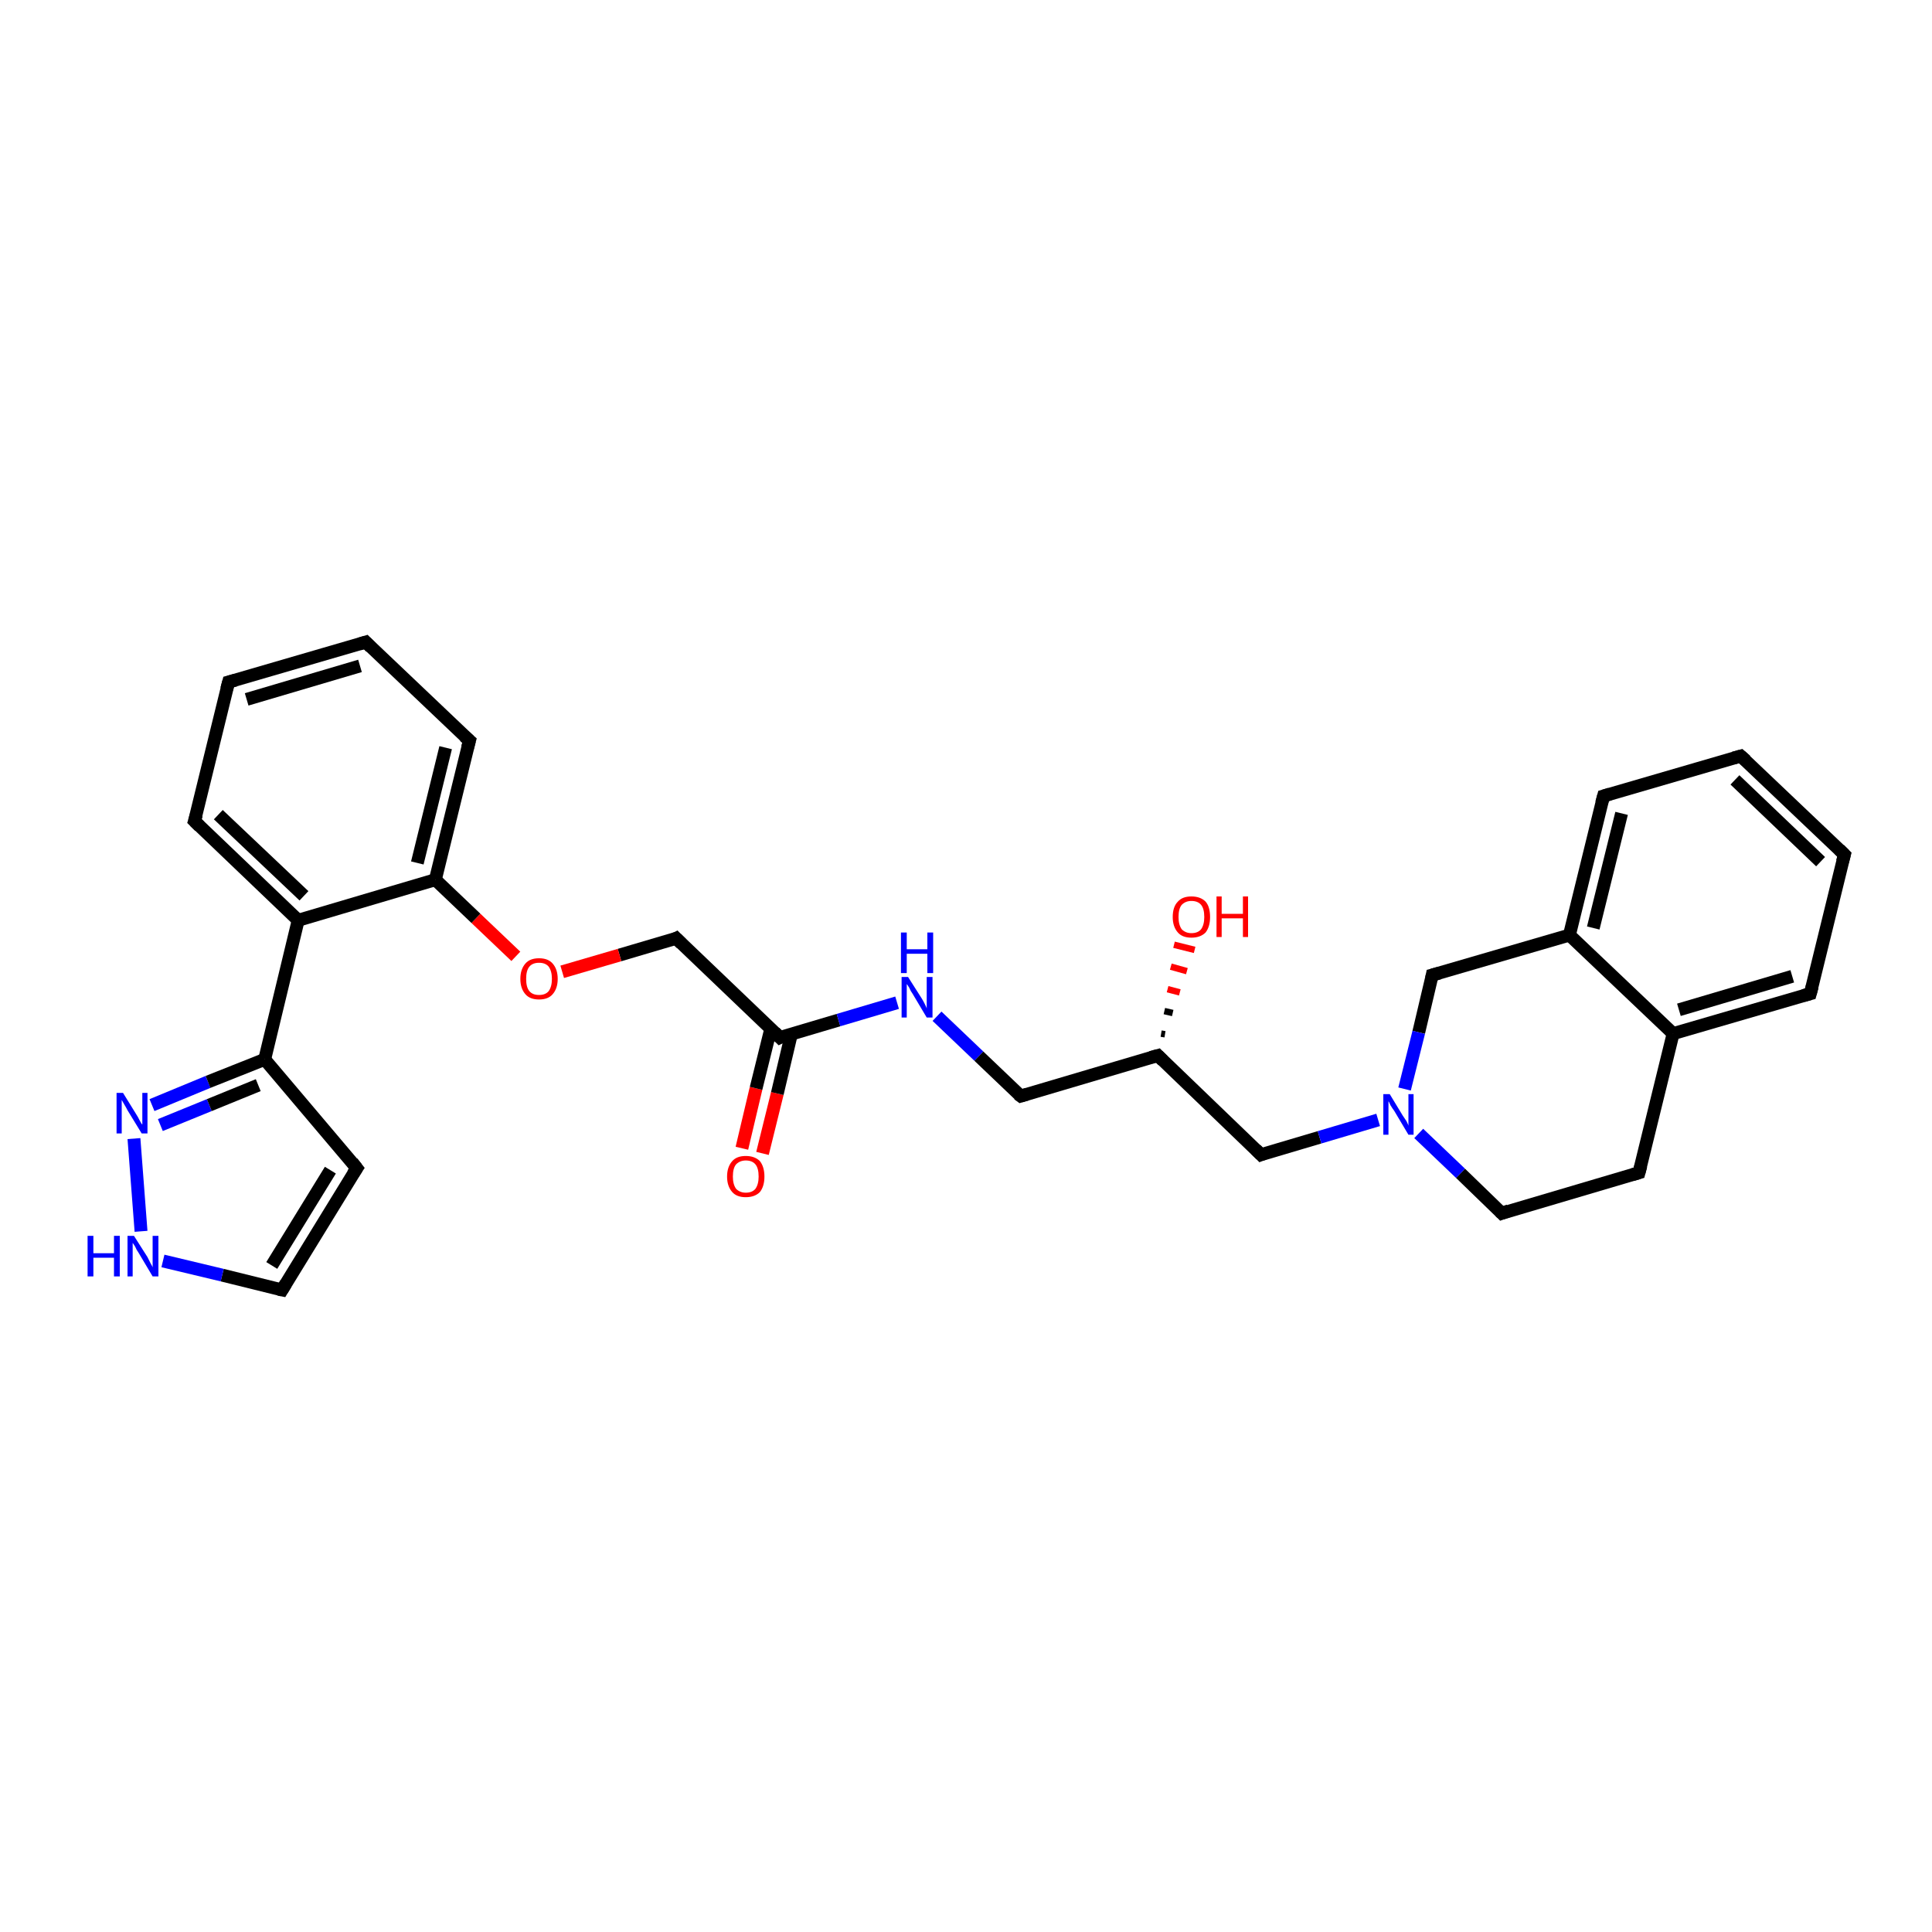 <?xml version='1.0' encoding='iso-8859-1'?>
<svg version='1.1' baseProfile='full'
              xmlns='http://www.w3.org/2000/svg'
                      xmlns:rdkit='http://www.rdkit.org/xml'
                      xmlns:xlink='http://www.w3.org/1999/xlink'
                  xml:space='preserve'
width='300px' height='300px' viewBox='0 0 300 300'>
<!-- END OF HEADER -->
<rect style='opacity:1.0;fill:#FFFFFF;stroke:none' width='300.0' height='300.0' x='0.0' y='0.0'> </rect>
<path class='bond-0 atom-0 atom-1' d='M 115.2,178.3 L 117.4,169.0' style='fill:none;fill-rule:evenodd;stroke:#FF0000;stroke-width:2.0px;stroke-linecap:butt;stroke-linejoin:miter;stroke-opacity:1' />
<path class='bond-0 atom-0 atom-1' d='M 117.4,169.0 L 119.7,159.7' style='fill:none;fill-rule:evenodd;stroke:#000000;stroke-width:2.0px;stroke-linecap:butt;stroke-linejoin:miter;stroke-opacity:1' />
<path class='bond-0 atom-0 atom-1' d='M 118.4,179.1 L 120.7,169.8' style='fill:none;fill-rule:evenodd;stroke:#FF0000;stroke-width:2.0px;stroke-linecap:butt;stroke-linejoin:miter;stroke-opacity:1' />
<path class='bond-0 atom-0 atom-1' d='M 120.7,169.8 L 122.9,160.5' style='fill:none;fill-rule:evenodd;stroke:#000000;stroke-width:2.0px;stroke-linecap:butt;stroke-linejoin:miter;stroke-opacity:1' />
<path class='bond-1 atom-1 atom-2' d='M 121.1,161.1 L 105.0,145.7' style='fill:none;fill-rule:evenodd;stroke:#000000;stroke-width:2.0px;stroke-linecap:butt;stroke-linejoin:miter;stroke-opacity:1' />
<path class='bond-2 atom-2 atom-3' d='M 105.0,145.7 L 96.2,148.3' style='fill:none;fill-rule:evenodd;stroke:#000000;stroke-width:2.0px;stroke-linecap:butt;stroke-linejoin:miter;stroke-opacity:1' />
<path class='bond-2 atom-2 atom-3' d='M 96.2,148.3 L 87.3,150.9' style='fill:none;fill-rule:evenodd;stroke:#FF0000;stroke-width:2.0px;stroke-linecap:butt;stroke-linejoin:miter;stroke-opacity:1' />
<path class='bond-3 atom-3 atom-4' d='M 80.1,148.5 L 73.9,142.6' style='fill:none;fill-rule:evenodd;stroke:#FF0000;stroke-width:2.0px;stroke-linecap:butt;stroke-linejoin:miter;stroke-opacity:1' />
<path class='bond-3 atom-3 atom-4' d='M 73.9,142.6 L 67.6,136.6' style='fill:none;fill-rule:evenodd;stroke:#000000;stroke-width:2.0px;stroke-linecap:butt;stroke-linejoin:miter;stroke-opacity:1' />
<path class='bond-4 atom-4 atom-5' d='M 67.6,136.6 L 72.9,115.0' style='fill:none;fill-rule:evenodd;stroke:#000000;stroke-width:2.0px;stroke-linecap:butt;stroke-linejoin:miter;stroke-opacity:1' />
<path class='bond-4 atom-4 atom-5' d='M 64.8,134.0 L 69.2,116.1' style='fill:none;fill-rule:evenodd;stroke:#000000;stroke-width:2.0px;stroke-linecap:butt;stroke-linejoin:miter;stroke-opacity:1' />
<path class='bond-5 atom-5 atom-6' d='M 72.9,115.0 L 56.8,99.7' style='fill:none;fill-rule:evenodd;stroke:#000000;stroke-width:2.0px;stroke-linecap:butt;stroke-linejoin:miter;stroke-opacity:1' />
<path class='bond-6 atom-6 atom-7' d='M 56.8,99.7 L 35.5,105.9' style='fill:none;fill-rule:evenodd;stroke:#000000;stroke-width:2.0px;stroke-linecap:butt;stroke-linejoin:miter;stroke-opacity:1' />
<path class='bond-6 atom-6 atom-7' d='M 55.9,103.4 L 38.3,108.6' style='fill:none;fill-rule:evenodd;stroke:#000000;stroke-width:2.0px;stroke-linecap:butt;stroke-linejoin:miter;stroke-opacity:1' />
<path class='bond-7 atom-7 atom-8' d='M 35.5,105.9 L 30.2,127.5' style='fill:none;fill-rule:evenodd;stroke:#000000;stroke-width:2.0px;stroke-linecap:butt;stroke-linejoin:miter;stroke-opacity:1' />
<path class='bond-8 atom-8 atom-9' d='M 30.2,127.5 L 46.3,142.9' style='fill:none;fill-rule:evenodd;stroke:#000000;stroke-width:2.0px;stroke-linecap:butt;stroke-linejoin:miter;stroke-opacity:1' />
<path class='bond-8 atom-8 atom-9' d='M 33.9,126.5 L 47.2,139.1' style='fill:none;fill-rule:evenodd;stroke:#000000;stroke-width:2.0px;stroke-linecap:butt;stroke-linejoin:miter;stroke-opacity:1' />
<path class='bond-9 atom-9 atom-10' d='M 46.3,142.9 L 41.1,164.5' style='fill:none;fill-rule:evenodd;stroke:#000000;stroke-width:2.0px;stroke-linecap:butt;stroke-linejoin:miter;stroke-opacity:1' />
<path class='bond-10 atom-10 atom-11' d='M 41.1,164.5 L 55.4,181.4' style='fill:none;fill-rule:evenodd;stroke:#000000;stroke-width:2.0px;stroke-linecap:butt;stroke-linejoin:miter;stroke-opacity:1' />
<path class='bond-11 atom-11 atom-12' d='M 55.4,181.4 L 43.8,200.3' style='fill:none;fill-rule:evenodd;stroke:#000000;stroke-width:2.0px;stroke-linecap:butt;stroke-linejoin:miter;stroke-opacity:1' />
<path class='bond-11 atom-11 atom-12' d='M 51.3,181.7 L 42.2,196.5' style='fill:none;fill-rule:evenodd;stroke:#000000;stroke-width:2.0px;stroke-linecap:butt;stroke-linejoin:miter;stroke-opacity:1' />
<path class='bond-12 atom-12 atom-13' d='M 43.8,200.3 L 34.5,198.0' style='fill:none;fill-rule:evenodd;stroke:#000000;stroke-width:2.0px;stroke-linecap:butt;stroke-linejoin:miter;stroke-opacity:1' />
<path class='bond-12 atom-12 atom-13' d='M 34.5,198.0 L 25.3,195.8' style='fill:none;fill-rule:evenodd;stroke:#0000FF;stroke-width:2.0px;stroke-linecap:butt;stroke-linejoin:miter;stroke-opacity:1' />
<path class='bond-13 atom-13 atom-14' d='M 21.9,191.2 L 20.8,176.8' style='fill:none;fill-rule:evenodd;stroke:#0000FF;stroke-width:2.0px;stroke-linecap:butt;stroke-linejoin:miter;stroke-opacity:1' />
<path class='bond-14 atom-1 atom-15' d='M 121.1,161.1 L 130.2,158.4' style='fill:none;fill-rule:evenodd;stroke:#000000;stroke-width:2.0px;stroke-linecap:butt;stroke-linejoin:miter;stroke-opacity:1' />
<path class='bond-14 atom-1 atom-15' d='M 130.2,158.4 L 139.3,155.7' style='fill:none;fill-rule:evenodd;stroke:#0000FF;stroke-width:2.0px;stroke-linecap:butt;stroke-linejoin:miter;stroke-opacity:1' />
<path class='bond-15 atom-15 atom-16' d='M 145.5,157.8 L 152.0,164.0' style='fill:none;fill-rule:evenodd;stroke:#0000FF;stroke-width:2.0px;stroke-linecap:butt;stroke-linejoin:miter;stroke-opacity:1' />
<path class='bond-15 atom-15 atom-16' d='M 152.0,164.0 L 158.5,170.2' style='fill:none;fill-rule:evenodd;stroke:#000000;stroke-width:2.0px;stroke-linecap:butt;stroke-linejoin:miter;stroke-opacity:1' />
<path class='bond-16 atom-16 atom-17' d='M 158.5,170.2 L 179.8,163.9' style='fill:none;fill-rule:evenodd;stroke:#000000;stroke-width:2.0px;stroke-linecap:butt;stroke-linejoin:miter;stroke-opacity:1' />
<path class='bond-17 atom-17 atom-18' d='M 180.3,160.5 L 180.9,160.6' style='fill:none;fill-rule:evenodd;stroke:#000000;stroke-width:1.0px;stroke-linecap:butt;stroke-linejoin:miter;stroke-opacity:1' />
<path class='bond-17 atom-17 atom-18' d='M 180.8,157.0 L 182.1,157.3' style='fill:none;fill-rule:evenodd;stroke:#000000;stroke-width:1.0px;stroke-linecap:butt;stroke-linejoin:miter;stroke-opacity:1' />
<path class='bond-17 atom-17 atom-18' d='M 181.3,153.6 L 183.2,154.1' style='fill:none;fill-rule:evenodd;stroke:#FF0000;stroke-width:1.0px;stroke-linecap:butt;stroke-linejoin:miter;stroke-opacity:1' />
<path class='bond-17 atom-17 atom-18' d='M 181.8,150.1 L 184.3,150.8' style='fill:none;fill-rule:evenodd;stroke:#FF0000;stroke-width:1.0px;stroke-linecap:butt;stroke-linejoin:miter;stroke-opacity:1' />
<path class='bond-17 atom-17 atom-18' d='M 182.3,146.7 L 185.5,147.5' style='fill:none;fill-rule:evenodd;stroke:#FF0000;stroke-width:1.0px;stroke-linecap:butt;stroke-linejoin:miter;stroke-opacity:1' />
<path class='bond-18 atom-17 atom-19' d='M 179.8,163.9 L 195.8,179.3' style='fill:none;fill-rule:evenodd;stroke:#000000;stroke-width:2.0px;stroke-linecap:butt;stroke-linejoin:miter;stroke-opacity:1' />
<path class='bond-19 atom-19 atom-20' d='M 195.8,179.3 L 204.9,176.6' style='fill:none;fill-rule:evenodd;stroke:#000000;stroke-width:2.0px;stroke-linecap:butt;stroke-linejoin:miter;stroke-opacity:1' />
<path class='bond-19 atom-19 atom-20' d='M 204.9,176.6 L 214.0,173.9' style='fill:none;fill-rule:evenodd;stroke:#0000FF;stroke-width:2.0px;stroke-linecap:butt;stroke-linejoin:miter;stroke-opacity:1' />
<path class='bond-20 atom-20 atom-21' d='M 220.3,176.0 L 226.8,182.2' style='fill:none;fill-rule:evenodd;stroke:#0000FF;stroke-width:2.0px;stroke-linecap:butt;stroke-linejoin:miter;stroke-opacity:1' />
<path class='bond-20 atom-20 atom-21' d='M 226.8,182.2 L 233.2,188.4' style='fill:none;fill-rule:evenodd;stroke:#000000;stroke-width:2.0px;stroke-linecap:butt;stroke-linejoin:miter;stroke-opacity:1' />
<path class='bond-21 atom-21 atom-22' d='M 233.2,188.4 L 254.5,182.1' style='fill:none;fill-rule:evenodd;stroke:#000000;stroke-width:2.0px;stroke-linecap:butt;stroke-linejoin:miter;stroke-opacity:1' />
<path class='bond-22 atom-22 atom-23' d='M 254.5,182.1 L 259.8,160.5' style='fill:none;fill-rule:evenodd;stroke:#000000;stroke-width:2.0px;stroke-linecap:butt;stroke-linejoin:miter;stroke-opacity:1' />
<path class='bond-23 atom-23 atom-24' d='M 259.8,160.5 L 281.1,154.3' style='fill:none;fill-rule:evenodd;stroke:#000000;stroke-width:2.0px;stroke-linecap:butt;stroke-linejoin:miter;stroke-opacity:1' />
<path class='bond-23 atom-23 atom-24' d='M 260.7,156.8 L 278.3,151.6' style='fill:none;fill-rule:evenodd;stroke:#000000;stroke-width:2.0px;stroke-linecap:butt;stroke-linejoin:miter;stroke-opacity:1' />
<path class='bond-24 atom-24 atom-25' d='M 281.1,154.3 L 286.4,132.7' style='fill:none;fill-rule:evenodd;stroke:#000000;stroke-width:2.0px;stroke-linecap:butt;stroke-linejoin:miter;stroke-opacity:1' />
<path class='bond-25 atom-25 atom-26' d='M 286.4,132.7 L 270.3,117.4' style='fill:none;fill-rule:evenodd;stroke:#000000;stroke-width:2.0px;stroke-linecap:butt;stroke-linejoin:miter;stroke-opacity:1' />
<path class='bond-25 atom-25 atom-26' d='M 282.7,133.8 L 269.4,121.1' style='fill:none;fill-rule:evenodd;stroke:#000000;stroke-width:2.0px;stroke-linecap:butt;stroke-linejoin:miter;stroke-opacity:1' />
<path class='bond-26 atom-26 atom-27' d='M 270.3,117.4 L 249.0,123.6' style='fill:none;fill-rule:evenodd;stroke:#000000;stroke-width:2.0px;stroke-linecap:butt;stroke-linejoin:miter;stroke-opacity:1' />
<path class='bond-27 atom-27 atom-28' d='M 249.0,123.6 L 243.7,145.2' style='fill:none;fill-rule:evenodd;stroke:#000000;stroke-width:2.0px;stroke-linecap:butt;stroke-linejoin:miter;stroke-opacity:1' />
<path class='bond-27 atom-27 atom-28' d='M 251.8,126.3 L 247.4,144.1' style='fill:none;fill-rule:evenodd;stroke:#000000;stroke-width:2.0px;stroke-linecap:butt;stroke-linejoin:miter;stroke-opacity:1' />
<path class='bond-28 atom-28 atom-29' d='M 243.7,145.2 L 222.4,151.4' style='fill:none;fill-rule:evenodd;stroke:#000000;stroke-width:2.0px;stroke-linecap:butt;stroke-linejoin:miter;stroke-opacity:1' />
<path class='bond-29 atom-9 atom-4' d='M 46.3,142.9 L 67.6,136.6' style='fill:none;fill-rule:evenodd;stroke:#000000;stroke-width:2.0px;stroke-linecap:butt;stroke-linejoin:miter;stroke-opacity:1' />
<path class='bond-30 atom-14 atom-10' d='M 23.6,171.6 L 32.3,168.0' style='fill:none;fill-rule:evenodd;stroke:#0000FF;stroke-width:2.0px;stroke-linecap:butt;stroke-linejoin:miter;stroke-opacity:1' />
<path class='bond-30 atom-14 atom-10' d='M 32.3,168.0 L 41.1,164.5' style='fill:none;fill-rule:evenodd;stroke:#000000;stroke-width:2.0px;stroke-linecap:butt;stroke-linejoin:miter;stroke-opacity:1' />
<path class='bond-30 atom-14 atom-10' d='M 24.9,174.7 L 32.5,171.6' style='fill:none;fill-rule:evenodd;stroke:#0000FF;stroke-width:2.0px;stroke-linecap:butt;stroke-linejoin:miter;stroke-opacity:1' />
<path class='bond-30 atom-14 atom-10' d='M 32.5,171.6 L 40.1,168.5' style='fill:none;fill-rule:evenodd;stroke:#000000;stroke-width:2.0px;stroke-linecap:butt;stroke-linejoin:miter;stroke-opacity:1' />
<path class='bond-31 atom-29 atom-20' d='M 222.4,151.4 L 220.3,160.3' style='fill:none;fill-rule:evenodd;stroke:#000000;stroke-width:2.0px;stroke-linecap:butt;stroke-linejoin:miter;stroke-opacity:1' />
<path class='bond-31 atom-29 atom-20' d='M 220.3,160.3 L 218.1,169.1' style='fill:none;fill-rule:evenodd;stroke:#0000FF;stroke-width:2.0px;stroke-linecap:butt;stroke-linejoin:miter;stroke-opacity:1' />
<path class='bond-32 atom-28 atom-23' d='M 243.7,145.2 L 259.8,160.5' style='fill:none;fill-rule:evenodd;stroke:#000000;stroke-width:2.0px;stroke-linecap:butt;stroke-linejoin:miter;stroke-opacity:1' />
<path d='M 120.3,160.3 L 121.1,161.1 L 121.5,160.9' style='fill:none;stroke:#000000;stroke-width:2.0px;stroke-linecap:butt;stroke-linejoin:miter;stroke-opacity:1;' />
<path d='M 105.8,146.5 L 105.0,145.7 L 104.6,145.9' style='fill:none;stroke:#000000;stroke-width:2.0px;stroke-linecap:butt;stroke-linejoin:miter;stroke-opacity:1;' />
<path d='M 72.6,116.1 L 72.9,115.0 L 72.1,114.3' style='fill:none;stroke:#000000;stroke-width:2.0px;stroke-linecap:butt;stroke-linejoin:miter;stroke-opacity:1;' />
<path d='M 57.6,100.5 L 56.8,99.7 L 55.8,100.0' style='fill:none;stroke:#000000;stroke-width:2.0px;stroke-linecap:butt;stroke-linejoin:miter;stroke-opacity:1;' />
<path d='M 36.6,105.6 L 35.5,105.9 L 35.2,107.0' style='fill:none;stroke:#000000;stroke-width:2.0px;stroke-linecap:butt;stroke-linejoin:miter;stroke-opacity:1;' />
<path d='M 30.5,126.5 L 30.2,127.5 L 31.0,128.3' style='fill:none;stroke:#000000;stroke-width:2.0px;stroke-linecap:butt;stroke-linejoin:miter;stroke-opacity:1;' />
<path d='M 54.7,180.5 L 55.4,181.4 L 54.8,182.3' style='fill:none;stroke:#000000;stroke-width:2.0px;stroke-linecap:butt;stroke-linejoin:miter;stroke-opacity:1;' />
<path d='M 44.4,199.3 L 43.8,200.3 L 43.3,200.2' style='fill:none;stroke:#000000;stroke-width:2.0px;stroke-linecap:butt;stroke-linejoin:miter;stroke-opacity:1;' />
<path d='M 158.1,169.9 L 158.5,170.2 L 159.5,169.9' style='fill:none;stroke:#000000;stroke-width:2.0px;stroke-linecap:butt;stroke-linejoin:miter;stroke-opacity:1;' />
<path d='M 178.7,164.2 L 179.8,163.9 L 180.6,164.7' style='fill:none;stroke:#000000;stroke-width:2.0px;stroke-linecap:butt;stroke-linejoin:miter;stroke-opacity:1;' />
<path d='M 195.0,178.5 L 195.8,179.3 L 196.3,179.1' style='fill:none;stroke:#000000;stroke-width:2.0px;stroke-linecap:butt;stroke-linejoin:miter;stroke-opacity:1;' />
<path d='M 232.9,188.1 L 233.2,188.4 L 234.3,188.0' style='fill:none;stroke:#000000;stroke-width:2.0px;stroke-linecap:butt;stroke-linejoin:miter;stroke-opacity:1;' />
<path d='M 253.5,182.4 L 254.5,182.1 L 254.8,181.0' style='fill:none;stroke:#000000;stroke-width:2.0px;stroke-linecap:butt;stroke-linejoin:miter;stroke-opacity:1;' />
<path d='M 280.0,154.6 L 281.1,154.3 L 281.4,153.2' style='fill:none;stroke:#000000;stroke-width:2.0px;stroke-linecap:butt;stroke-linejoin:miter;stroke-opacity:1;' />
<path d='M 286.1,133.8 L 286.4,132.7 L 285.6,131.9' style='fill:none;stroke:#000000;stroke-width:2.0px;stroke-linecap:butt;stroke-linejoin:miter;stroke-opacity:1;' />
<path d='M 271.1,118.1 L 270.3,117.4 L 269.2,117.7' style='fill:none;stroke:#000000;stroke-width:2.0px;stroke-linecap:butt;stroke-linejoin:miter;stroke-opacity:1;' />
<path d='M 250.0,123.3 L 249.0,123.6 L 248.7,124.7' style='fill:none;stroke:#000000;stroke-width:2.0px;stroke-linecap:butt;stroke-linejoin:miter;stroke-opacity:1;' />
<path d='M 223.5,151.1 L 222.4,151.4 L 222.3,151.9' style='fill:none;stroke:#000000;stroke-width:2.0px;stroke-linecap:butt;stroke-linejoin:miter;stroke-opacity:1;' />
<path class='atom-0' d='M 112.9 182.7
Q 112.9 181.2, 113.7 180.3
Q 114.4 179.5, 115.8 179.5
Q 117.2 179.5, 118.0 180.3
Q 118.7 181.2, 118.7 182.7
Q 118.7 184.2, 118.0 185.1
Q 117.2 185.9, 115.8 185.9
Q 114.4 185.9, 113.7 185.1
Q 112.9 184.2, 112.9 182.7
M 115.8 185.2
Q 116.8 185.2, 117.3 184.6
Q 117.8 183.9, 117.8 182.7
Q 117.8 181.4, 117.3 180.8
Q 116.8 180.2, 115.8 180.2
Q 114.9 180.2, 114.3 180.8
Q 113.8 181.4, 113.8 182.7
Q 113.8 183.9, 114.3 184.6
Q 114.9 185.2, 115.8 185.2
' fill='#FF0000'/>
<path class='atom-3' d='M 80.8 152.0
Q 80.8 150.5, 81.6 149.6
Q 82.3 148.8, 83.7 148.8
Q 85.1 148.8, 85.8 149.6
Q 86.6 150.5, 86.6 152.0
Q 86.6 153.5, 85.8 154.4
Q 85.1 155.2, 83.7 155.2
Q 82.3 155.2, 81.6 154.4
Q 80.8 153.5, 80.8 152.0
M 83.7 154.5
Q 84.7 154.5, 85.2 153.9
Q 85.7 153.2, 85.7 152.0
Q 85.7 150.8, 85.2 150.1
Q 84.7 149.5, 83.7 149.5
Q 82.7 149.5, 82.2 150.1
Q 81.7 150.7, 81.7 152.0
Q 81.7 153.3, 82.2 153.9
Q 82.7 154.5, 83.7 154.5
' fill='#FF0000'/>
<path class='atom-13' d='M 13.6 191.9
L 14.5 191.9
L 14.5 194.6
L 17.7 194.6
L 17.7 191.9
L 18.6 191.9
L 18.6 198.2
L 17.7 198.2
L 17.7 195.3
L 14.5 195.3
L 14.5 198.2
L 13.6 198.2
L 13.6 191.9
' fill='#0000FF'/>
<path class='atom-13' d='M 20.8 191.9
L 22.9 195.2
Q 23.1 195.6, 23.4 196.2
Q 23.7 196.7, 23.7 196.8
L 23.7 191.9
L 24.6 191.9
L 24.6 198.2
L 23.7 198.2
L 21.5 194.5
Q 21.2 194.1, 21.0 193.6
Q 20.7 193.1, 20.6 193.0
L 20.6 198.2
L 19.8 198.2
L 19.8 191.9
L 20.8 191.9
' fill='#0000FF'/>
<path class='atom-14' d='M 19.1 169.7
L 21.2 173.1
Q 21.4 173.4, 21.7 174.0
Q 22.0 174.6, 22.1 174.6
L 22.1 169.7
L 22.9 169.7
L 22.9 176.0
L 22.0 176.0
L 19.8 172.4
Q 19.6 172.0, 19.3 171.5
Q 19.0 171.0, 18.9 170.8
L 18.9 176.0
L 18.1 176.0
L 18.1 169.7
L 19.1 169.7
' fill='#0000FF'/>
<path class='atom-15' d='M 141.0 151.7
L 143.1 155.0
Q 143.3 155.3, 143.6 155.9
Q 143.9 156.5, 143.9 156.6
L 143.9 151.7
L 144.8 151.7
L 144.8 158.0
L 143.9 158.0
L 141.7 154.3
Q 141.4 153.9, 141.2 153.4
Q 140.9 152.9, 140.8 152.8
L 140.8 158.0
L 140.0 158.0
L 140.0 151.7
L 141.0 151.7
' fill='#0000FF'/>
<path class='atom-15' d='M 139.9 144.8
L 140.8 144.8
L 140.8 147.4
L 144.0 147.4
L 144.0 144.8
L 144.9 144.8
L 144.9 151.1
L 144.0 151.1
L 144.0 148.1
L 140.8 148.1
L 140.8 151.1
L 139.9 151.1
L 139.9 144.8
' fill='#0000FF'/>
<path class='atom-18' d='M 182.1 142.4
Q 182.1 140.8, 182.9 140.0
Q 183.6 139.2, 185.0 139.2
Q 186.4 139.2, 187.2 140.0
Q 187.9 140.8, 187.9 142.4
Q 187.9 143.9, 187.2 144.8
Q 186.4 145.6, 185.0 145.6
Q 183.6 145.6, 182.9 144.8
Q 182.1 143.9, 182.1 142.4
M 185.0 144.9
Q 186.0 144.9, 186.5 144.3
Q 187.0 143.6, 187.0 142.4
Q 187.0 141.1, 186.5 140.5
Q 186.0 139.9, 185.0 139.9
Q 184.1 139.9, 183.5 140.5
Q 183.0 141.1, 183.0 142.4
Q 183.0 143.6, 183.5 144.3
Q 184.1 144.9, 185.0 144.9
' fill='#FF0000'/>
<path class='atom-18' d='M 188.9 139.2
L 189.7 139.2
L 189.7 141.9
L 193.0 141.9
L 193.0 139.2
L 193.8 139.2
L 193.8 145.5
L 193.0 145.5
L 193.0 142.6
L 189.7 142.6
L 189.7 145.5
L 188.9 145.5
L 188.9 139.2
' fill='#FF0000'/>
<path class='atom-20' d='M 215.8 169.9
L 217.8 173.2
Q 218.0 173.5, 218.4 174.1
Q 218.7 174.7, 218.7 174.8
L 218.7 169.9
L 219.5 169.9
L 219.5 176.2
L 218.7 176.2
L 216.5 172.5
Q 216.2 172.1, 215.9 171.6
Q 215.7 171.1, 215.6 171.0
L 215.6 176.2
L 214.8 176.2
L 214.8 169.9
L 215.8 169.9
' fill='#0000FF'/>
</svg>
